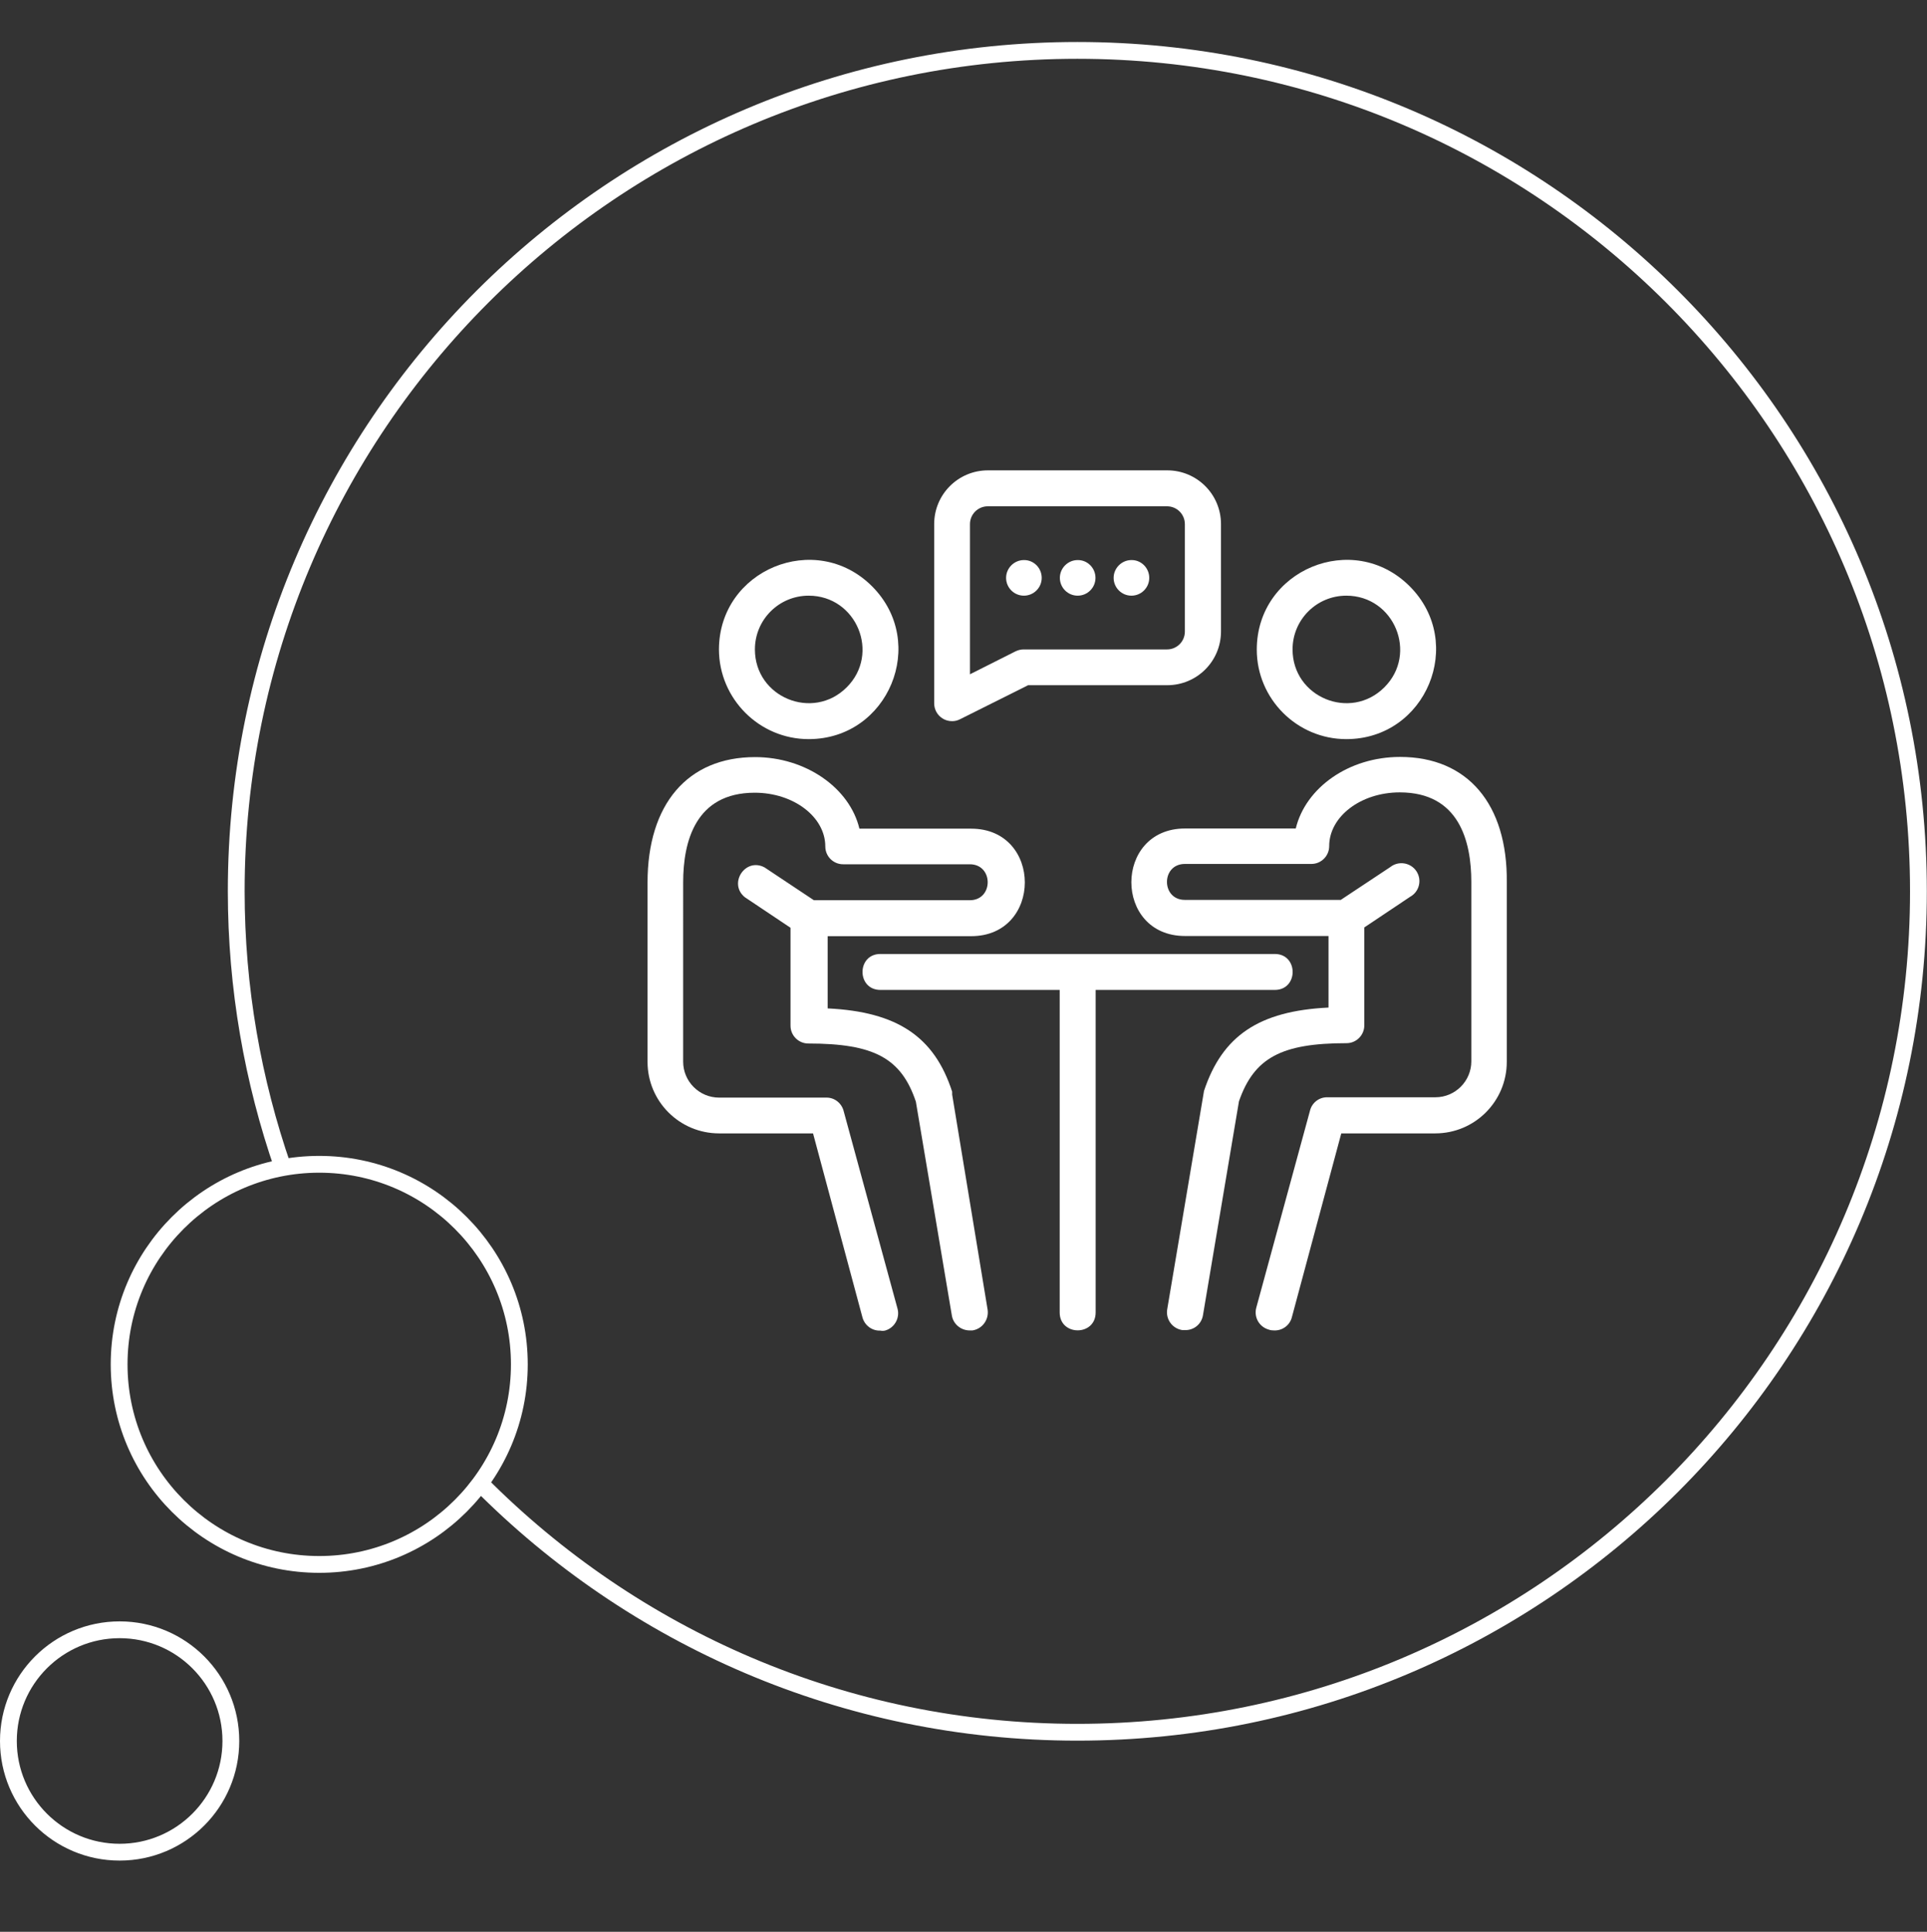 <?xml version="1.0" encoding="utf-8"?>
<!-- Generator: Adobe Illustrator 28.1.0, SVG Export Plug-In . SVG Version: 6.00 Build 0)  -->
<svg version="1.1" id="レイヤー_1" xmlns="http://www.w3.org/2000/svg" xmlns:xlink="http://www.w3.org/1999/xlink" x="0px"
	 y="0px" viewBox="0 0 114.69 115" style="enable-background:new 0 0 114.69 115;" xml:space="preserve">
<rect x="0" y="0" width="114.69" height="115" fill="#333333" stroke="none"/>
<style type="text/css">
	.st0{fill:#FFFFFF;}
	.st1{fill:none;stroke:#FFFFFF;stroke-miterlimit:10;}
</style>
<g>
	<g>
		<path class="st0" d="M48.13,44c4.75,0,7.13-5.74,3.77-9.1s-9.11-0.98-9.11,3.77C42.8,41.6,45.19,44,48.13,44L48.13,44z
			 M48.13,35.46c2.85,0,4.28,3.45,2.26,5.46s-5.46,0.59-5.46-2.26C44.93,36.89,46.36,35.46,48.13,35.46L48.13,35.46z"/>
		<path class="st0" d="M56.67,65.16v-0.17c-1.06-3.28-3.27-4.76-7.41-4.96v-4.3h8.54c4.26,0,4.26-6.4,0-6.4h-6.65
			c-0.58-2.43-3.2-4.26-6.21-4.26c-4.01,0-6.4,2.8-6.4,7.47v10.67c0,2.36,1.91,4.26,4.26,4.26h5.59l2.94,10.95
			c0.13,0.48,0.57,0.81,1.06,0.79c0.09,0.02,0.18,0.02,0.28,0c0.56-0.15,0.9-0.74,0.75-1.3l-3.2-11.74
			c-0.11-0.48-0.53-0.83-1.02-0.83h-6.4c-1.18,0-2.14-0.96-2.14-2.14V52.53c0-2.43,0.73-5.34,4.26-5.34c2.31,0,4.2,1.44,4.2,3.2
			c0,0.59,0.48,1.06,1.06,1.06h7.54c1.42,0,1.42,2.14,0,2.14h-9.28l-2.93-1.95c-1.15-0.62-2.18,0.96-1.18,1.77l2.72,1.82v5.83
			c0,0.59,0.48,1.06,1.06,1.06c3.91,0,5.53,0.87,6.4,3.46l2.14,12.72c0.08,0.52,0.54,0.9,1.06,0.9h0.17
			c0.59-0.09,0.99-0.65,0.9-1.24L56.67,65.16z"/>
		<path class="st0" d="M80.13,44c4.75,0,7.13-5.74,3.77-9.1s-9.1-0.98-9.1,3.77C74.8,41.6,77.19,44,80.13,44L80.13,44z M80.13,35.46
			c2.85,0,4.28,3.45,2.26,5.46s-5.46,0.59-5.46-2.26C76.93,36.89,78.36,35.46,80.13,35.46L80.13,35.46z"/>
		<path class="st0" d="M83.33,45.06c-3.06,0-5.62,1.83-6.21,4.26h-6.59c-4.26,0-4.26,6.4,0,6.4h8.54v4.26
			c-4.14,0.2-6.32,1.68-7.41,4.96l-2.19,13c-0.1,0.59,0.3,1.15,0.9,1.24h0.17c0.53,0.01,0.98-0.37,1.06-0.9l2.14-12.72
			c0.9-2.59,2.53-3.46,6.4-3.46c0.59,0,1.06-0.48,1.06-1.06v-5.83l2.72-1.82c0.55-0.3,0.73-1,0.38-1.53
			c-0.35-0.52-1.07-0.63-1.56-0.24l-2.94,1.95h-9.28c-1.42,0-1.42-2.14,0-2.14h7.53c0.59,0,1.06-0.48,1.06-1.06
			c0-1.76,1.88-3.2,4.2-3.2c3.53,0,4.26,2.9,4.26,5.34v10.67c0,1.18-0.96,2.14-2.14,2.14h-6.4c-0.5-0.02-0.94,0.31-1.06,0.79
			l-3.2,11.74c-0.15,0.57,0.18,1.14,0.74,1.3c0.11,0.04,0.21,0.05,0.32,0.05c0.5,0.02,0.94-0.31,1.06-0.79l2.94-10.94h5.59
			c2.36,0,4.26-1.91,4.26-4.26V52.53C89.73,47.86,87.34,45.06,83.33,45.06L83.33,45.06z"/>
		<path class="st0" d="M75.87,58.93c1.42,0,1.42-2.14,0-2.14H52.4c-1.42,0-1.42,2.14,0,2.14h10.67v19.2c0,1.42,2.14,1.42,2.14,0
			v-19.2H75.87z"/>
		<path class="st0" d="M56.1,42.77c0.17,0.11,0.36,0.16,0.57,0.16c0.17,0,0.33-0.04,0.48-0.12l4.04-2.02h8.28
			c1.77,0,3.2-1.43,3.2-3.2V31.2c0-1.77-1.43-3.2-3.2-3.2H58.8c-1.77,0-3.2,1.43-3.2,3.2v10.67C55.6,42.23,55.78,42.57,56.1,42.77
			L56.1,42.77z M57.73,31.2c0-0.59,0.48-1.06,1.06-1.06h10.67c0.59,0,1.06,0.48,1.06,1.06v6.4c0,0.59-0.48,1.06-1.06,1.06h-8.53
			c-0.17,0-0.33,0.04-0.48,0.11l-2.72,1.37V31.2z"/>
		<path class="st0" d="M62,34.4c0,0.59-0.48,1.06-1.06,1.06c-0.59,0-1.06-0.48-1.06-1.06c0-0.58,0.48-1.06,1.06-1.06
			C61.52,33.33,62,33.81,62,34.4L62,34.4z"/>
		<path class="st0" d="M65.2,34.4c0,0.59-0.48,1.06-1.06,1.06c-0.59,0-1.06-0.48-1.06-1.06c0-0.58,0.48-1.06,1.06-1.06
			C64.72,33.33,65.2,33.81,65.2,34.4L65.2,34.4z"/>
		<path class="st0" d="M68.4,34.4c0,0.59-0.48,1.06-1.06,1.06c-0.59,0-1.06-0.48-1.06-1.06c0-0.58,0.48-1.06,1.06-1.06
			C67.92,33.33,68.4,33.81,68.4,34.4L68.4,34.4z"/>
	</g>
</g>
<path class="st1" d="M28.57,88.29c9.07,9.15,21.65,14.83,35.55,14.83c27.65,0,50.06-22.41,50.06-50.06S91.77,3,64.12,3
	S14.06,25.4,14.06,53.05c0,5.77,0.99,11.3,2.78,16.46"/>
<circle class="st1" cx="19" cy="81.22" r="11.91"/>
<circle class="st1" cx="7.12" cy="103.64" r="6.62"/>
</svg>
